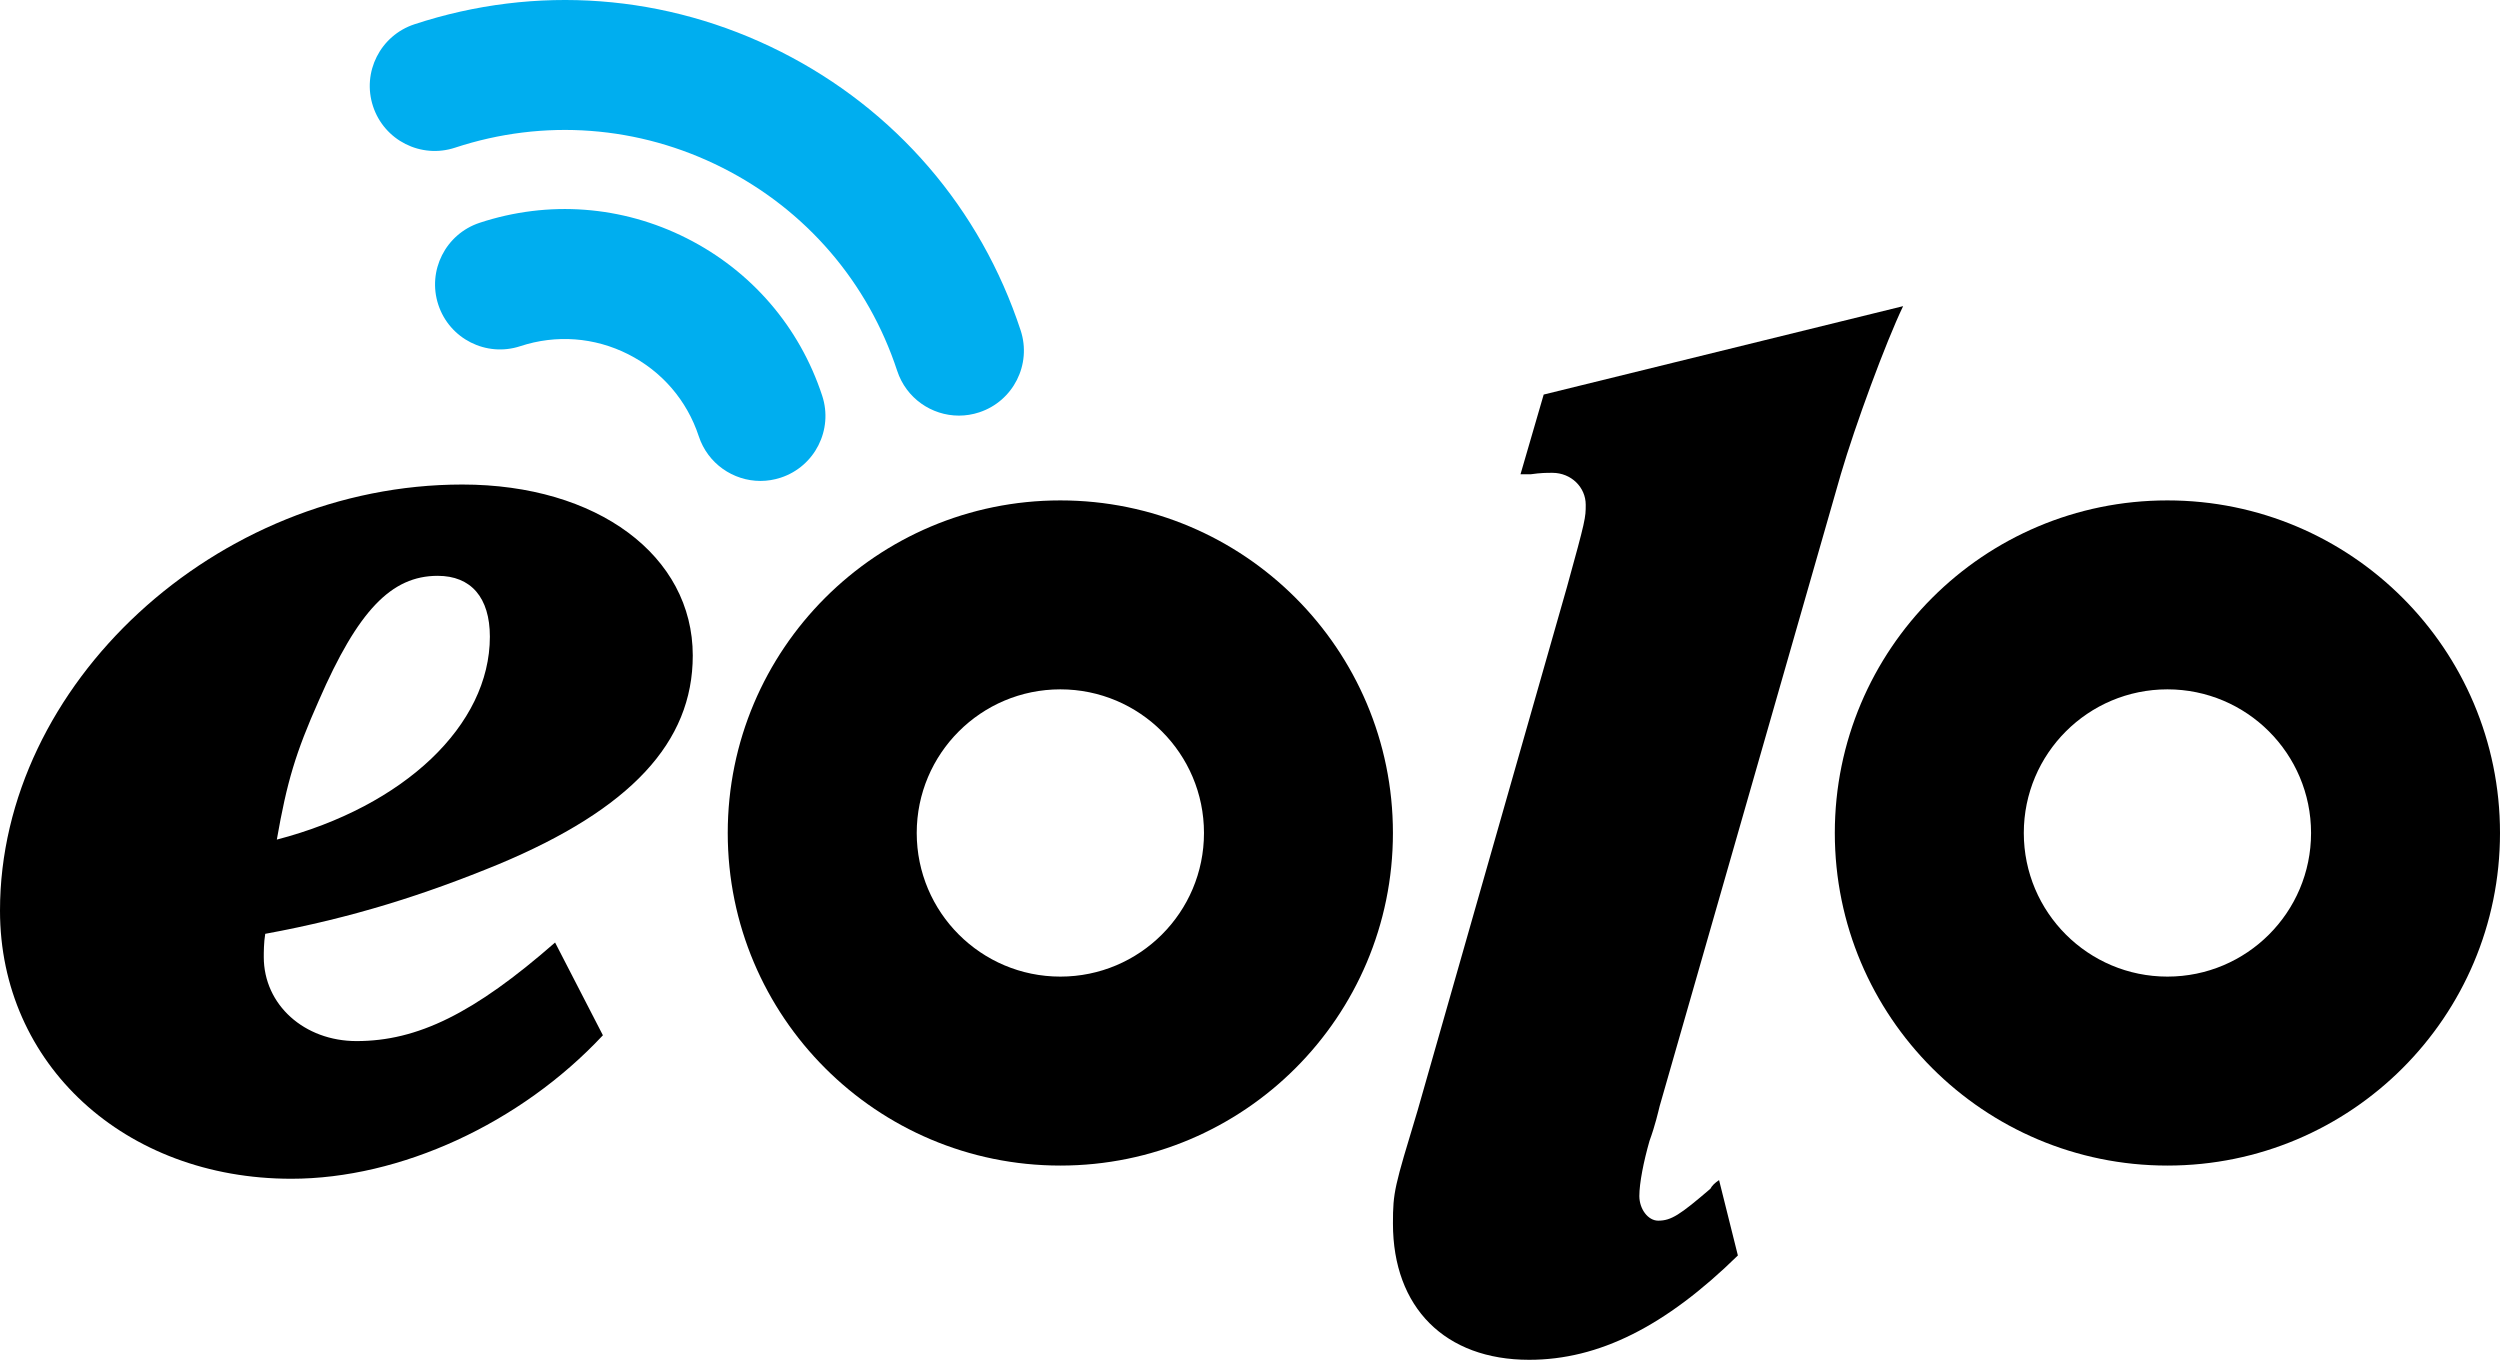 <?xml version="1.0" encoding="utf-8"?>
<!-- Generator: Adobe Illustrator 17.0.0, SVG Export Plug-In . SVG Version: 6.00 Build 0)  -->
<!DOCTYPE svg PUBLIC "-//W3C//DTD SVG 1.1//EN" "http://www.w3.org/Graphics/SVG/1.1/DTD/svg11.dtd">
<svg version="1.1" id="Livello_1" xmlns="http://www.w3.org/2000/svg" xmlns:xlink="http://www.w3.org/1999/xlink" x="0px" y="0px"
	 width="102.956px" height="56px" viewBox="0 0 102.956 56" enable-background="new 0 0 102.956 56" xml:space="preserve">
<path d="M71.57,51.703C68.585,54.627,65.84,56,62.975,56c-3.462,0-5.61-2.149-5.61-5.611c0-1.313,0.06-1.492,1.015-4.655
	l6.148-21.547c0.776-2.805,0.776-2.865,0.776-3.402c0-0.716-0.597-1.313-1.373-1.313c-0.239,0-0.478,0-0.895,0.06h-0.418
	l0.955-3.283l14.802-3.641c-0.716,1.492-1.97,4.894-2.566,6.924l-7.461,26.023c-0.06,0.239-0.179,0.776-0.418,1.432
	c-0.239,0.836-0.418,1.731-0.418,2.268c0,0.537,0.358,1.015,0.776,1.015c0.537,0,0.896-0.239,2.149-1.313
	c0.06-0.119,0.179-0.239,0.358-0.358L71.57,51.703z"/>
<path d="M57.364,34.304c0,7.564-6.132,13.697-13.697,13.697c-7.564,0-13.697-6.132-13.697-13.697
	c0-7.564,6.132-13.696,13.697-13.696C51.232,20.608,57.364,26.74,57.364,34.304 M43.668,28.389c-3.267,0-5.915,2.648-5.915,5.915
	c0,3.267,2.648,5.915,5.915,5.915c3.267,0,5.915-2.648,5.915-5.915C49.583,31.037,46.934,28.389,43.668,28.389"/>
<path d="M102.956,34.304c0,7.564-6.132,13.697-13.697,13.697c-7.564,0-13.697-6.132-13.697-13.697
	c0-7.564,6.132-13.696,13.697-13.696C96.824,20.608,102.956,26.74,102.956,34.304 M89.26,28.389c-3.267,0-5.915,2.648-5.915,5.915
	c0,3.267,2.648,5.915,5.915,5.915c3.267,0,5.915-2.648,5.915-5.915C95.174,31.037,92.526,28.389,89.26,28.389"/>
<path fill="#00AEEF" d="M39.491,17.116c-1.124,0-2.17-0.714-2.541-1.84c-1.204-3.66-3.762-6.632-7.201-8.369
	c-3.44-1.737-7.35-2.03-11.01-0.825c-1.403,0.462-2.915-0.301-3.377-1.705c-0.462-1.403,0.302-2.915,1.705-3.377
	C22.084-0.65,27.444-0.248,32.16,2.132c4.715,2.381,8.222,6.455,9.872,11.472c0.462,1.403-0.302,2.915-1.705,3.377
	C40.05,17.073,39.768,17.116,39.491,17.116"/>
<path fill="#00AEEF" d="M31.318,19.806c-1.124,0-2.17-0.714-2.541-1.84c-0.486-1.477-1.518-2.676-2.906-3.377
	s-2.966-0.819-4.443-0.333c-1.403,0.462-2.915-0.302-3.377-1.705c-0.462-1.403,0.301-2.915,1.705-3.377
	c2.834-0.933,5.862-0.706,8.526,0.639c2.664,1.345,4.645,3.647,5.577,6.481c0.462,1.403-0.302,2.915-1.705,3.377
	C31.876,19.762,31.595,19.806,31.318,19.806"/>
<path d="M24.829,42.635c-3.402,3.641-8.356,5.909-12.833,5.909C5.133,48.544,0,43.829,0,37.502c0-9.311,8.893-17.548,19.04-17.548
	c5.551,0,9.49,2.925,9.49,7.043c0,3.581-2.567,6.327-7.998,8.595c-3.044,1.253-6.028,2.208-9.609,2.865
	c-0.06,0.358-0.06,0.776-0.06,0.955c0,1.97,1.671,3.462,3.82,3.462c2.507,0,4.835-1.134,8.177-4.059L24.829,42.635z M20.174,26.221
	c0-1.612-0.776-2.507-2.149-2.507c-1.91,0-3.283,1.433-4.894,5.133c-0.955,2.149-1.313,3.342-1.731,5.73
	C16.652,33.205,20.174,29.862,20.174,26.221"/>
</svg>
